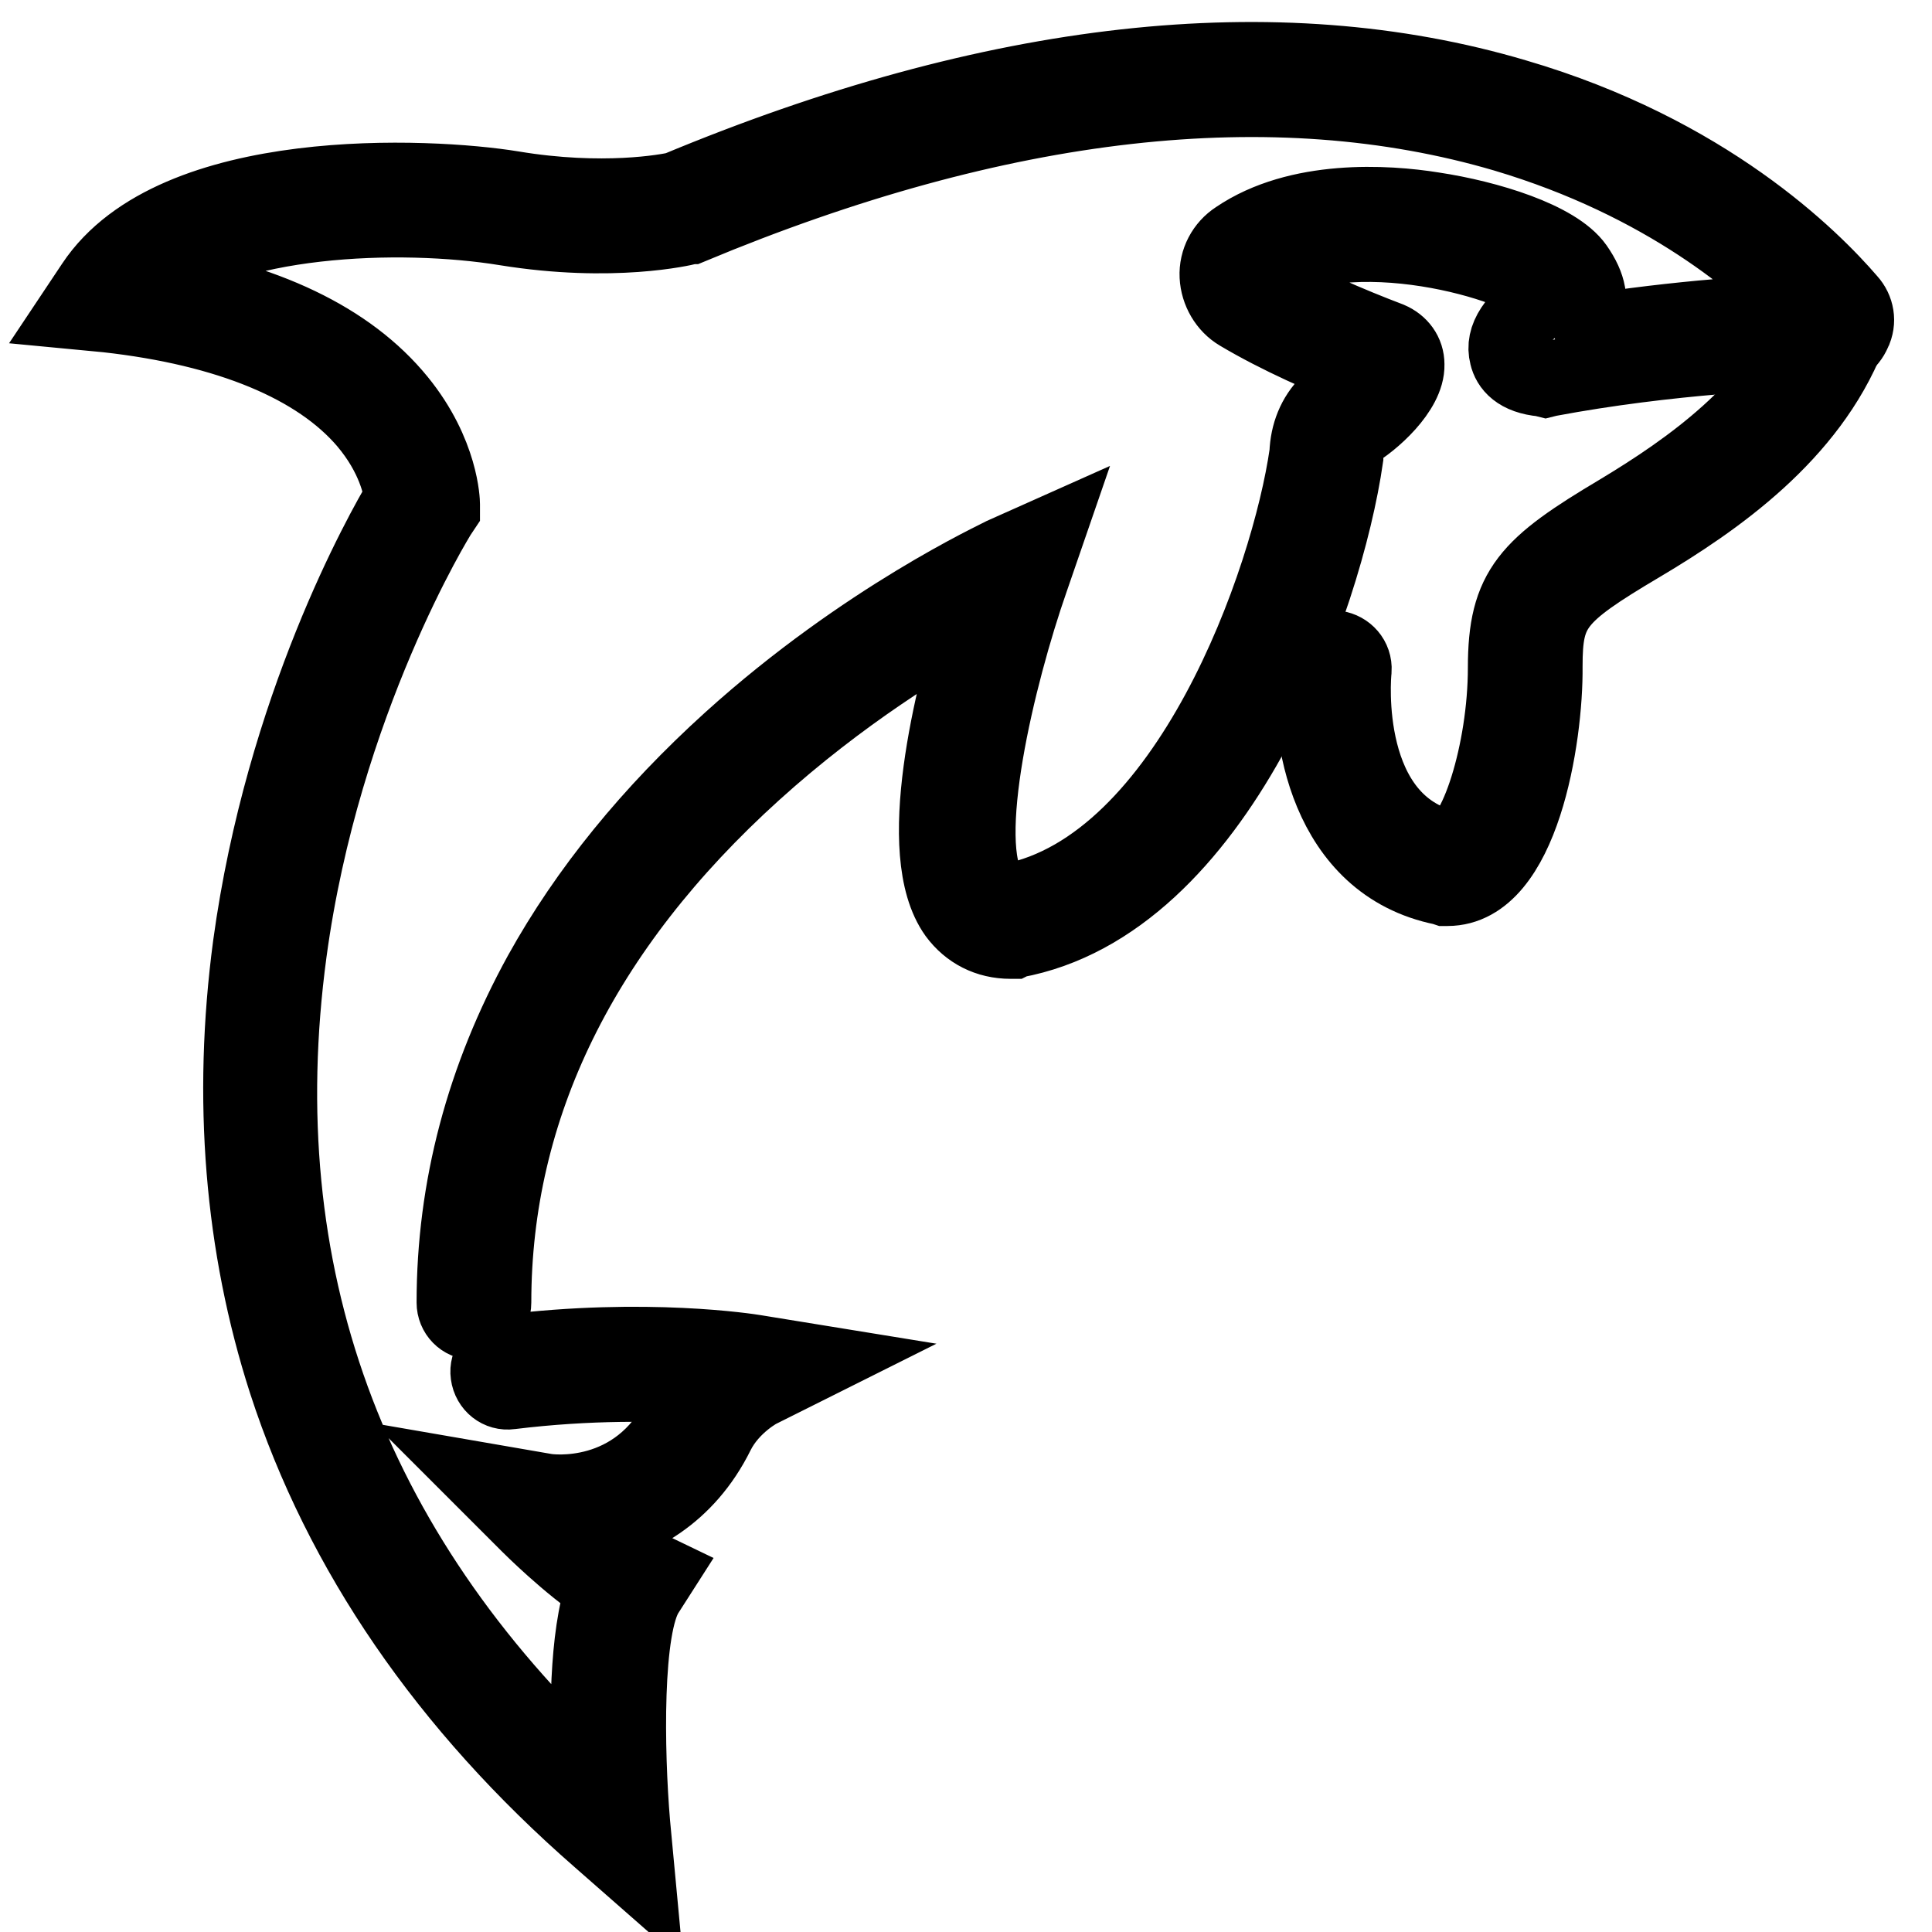 <?xml version="1.0" encoding="utf-8"?>
<!-- Svg Vector Icons : http://www.onlinewebfonts.com/icon -->
<!DOCTYPE svg PUBLIC "-//W3C//DTD SVG 1.1//EN" "http://www.w3.org/Graphics/SVG/1.1/DTD/svg11.dtd">
<svg version="1.1" xmlns="http://www.w3.org/2000/svg" xmlns:xlink="http://www.w3.org/1999/xlink" x="0px" y="0px" viewBox="0 0 256 256" enable-background="new 0 0 256 256" xml:space="preserve">
<g> <path stroke-width="10" fill-opacity="0" stroke="#000000"  d="M84.4,248l-4.9-4.3c-20.3-17.7-34.3-38.1-41.6-60.6c-5.8-18-7.4-37.5-4.7-57.8C37.5,93.8,50.6,70.5,53.3,66 c-0.2-1.5-1-5.6-4.8-10.1c-6.4-7.5-18.2-12.4-34.3-14.2L10,41.3l2.4-3.6C23.1,21.6,56.9,23.2,67.9,25c12,2,20.5,0.4,21.8,0.1 c42-17.5,79.4-21.7,111.1-12.3c25.3,7.4,39.3,21.4,44.2,27.1c1,1.1,1.3,2.7,0.6,4.1c-0.6,1.4-1.9,2.4-3.5,2.4 c-5.8,0.2-20.9,0.8-36.9,3.8l-0.4,0.1l-0.4-0.1c-3.3-0.3-4.4-1.8-4.7-3.1c-0.6-2.3,0.9-4.7,5.2-7.8c-0.1-0.2-0.3-0.5-0.6-0.9 c-2.3-3.2-25.7-10.4-37.6-2.4c-0.2,0.2-0.3,0.4-0.3,0.5c0,0.2,0.1,0.4,0.3,0.5c5.5,3.2,12.4,6.1,17.4,8c1.4,0.6,2.3,1.8,2.3,3.3 c0.1,3.4-4.6,7.6-7.1,9c-0.7,0.8-1,1.8-1,2.9v0.4c-2.7,18.8-16.9,59.1-43.9,64l-0.2,0.1h-0.3c-3,0-5.5-1.3-7.2-3.6 c-5.8-8.1-0.5-29.1,2.8-39.8c-6.6,3.6-18.1,10.6-29.6,21C77,123,65.4,146.7,65.4,172.6c0,1.5-1.2,2.6-2.6,2.6 c-1.5,0-2.6-1.2-2.6-2.6c0-15.2,3.9-29.8,11.5-43.6c6.1-11,14.5-21.3,25.1-30.9C114.6,82,132.3,73.9,133,73.5l5.6-2.5l-2,5.8 c-4.4,12.6-9.8,35-5.4,41.2c0.6,0.9,1.5,1.4,2.7,1.4c23.6-4.6,36.9-42.5,39.3-59.3c0.1-2.6,1-4.9,2.8-6.7l0.4-0.4l0.5-0.2 c0.9-0.4,2.8-2.1,3.8-3.5c-4.9-1.9-11.3-4.7-16.5-7.8c-1.7-1-2.8-2.9-2.9-4.9c-0.1-2,0.9-3.9,2.6-5c8.1-5.5,19.8-4.8,26-3.8 c7.3,1.1,16.3,3.9,18.9,7.6c0.9,1.3,1.4,2.4,1.6,3.5c0.3,1.8-0.5,3.5-2,4.6c-0.6,0.4-1,0.8-1.5,1.1c13.3-2.3,25.6-3.1,32.3-3.4 c-5.8-6.1-18.6-17.1-39.8-23.4c-30.6-9-66.9-4.9-107.9,12.2L91.3,30l-0.2,0.1c-0.4,0.1-9.9,2.4-24.1,0.1c-14.1-2.3-37-1.4-47.2,7.1 c15.3,2.4,26.4,7.7,33,15.8c5.7,7,5.8,13.5,5.8,13.7v0.7l-0.4,0.6c-0.2,0.3-15.4,24.8-19.9,58.1c-5.7,42.4,7.7,79.1,39.8,109.2 c-0.3-7.2-0.4-18.6,1.9-25c-4.6-3-9.8-8.2-10-8.4l-5.8-5.8l8.1,1.4c0.5,0.1,12.1,1.7,17.9-10.1c0.7-1.5,1.7-2.8,2.7-3.8 c-5.7-0.4-14.7-0.6-25.3,0.7c-1.4,0.2-2.7-0.8-2.9-2.3c-0.2-1.4,0.8-2.7,2.3-2.9c18.6-2.3,32.4-0.1,33,0l8,1.3l-7.2,3.6 c-0.1,0-3.9,2-5.8,5.8c-4.1,8.3-10.9,11.7-16.6,12.8c2.1,1.8,4.4,3.6,6.2,4.5l2.7,1.3l-1.6,2.5c-3,4.5-2.7,21.1-1.9,30.6L84.4,248 L84.4,248z"/> <path stroke-width="10" fill-opacity="0" stroke="#000000"  d="M191.8,117.7h-0.3l-0.3-0.1c-15.5-3.1-18-20.6-17.1-29.3c0.2-1.4,1.4-2.5,2.9-2.4c1.4,0.2,2.5,1.4,2.4,2.9 c-0.1,0.8-1.8,20.4,12.6,23.6c3.6-0.5,7.5-12.9,7.5-23.9c0-10.5,3-13.5,15.1-20.7c9.3-5.6,20.7-13.6,25.4-25.2c0.5-1.4,2-2,3.4-1.5 c1.4,0.5,2,2,1.5,3.4c-5.2,13.1-17.5,21.7-27.6,27.7c-11.3,6.7-12.6,8.4-12.6,16.1C204.8,97.8,201.6,117.7,191.8,117.7L191.8,117.7 z"/></g>
</svg>